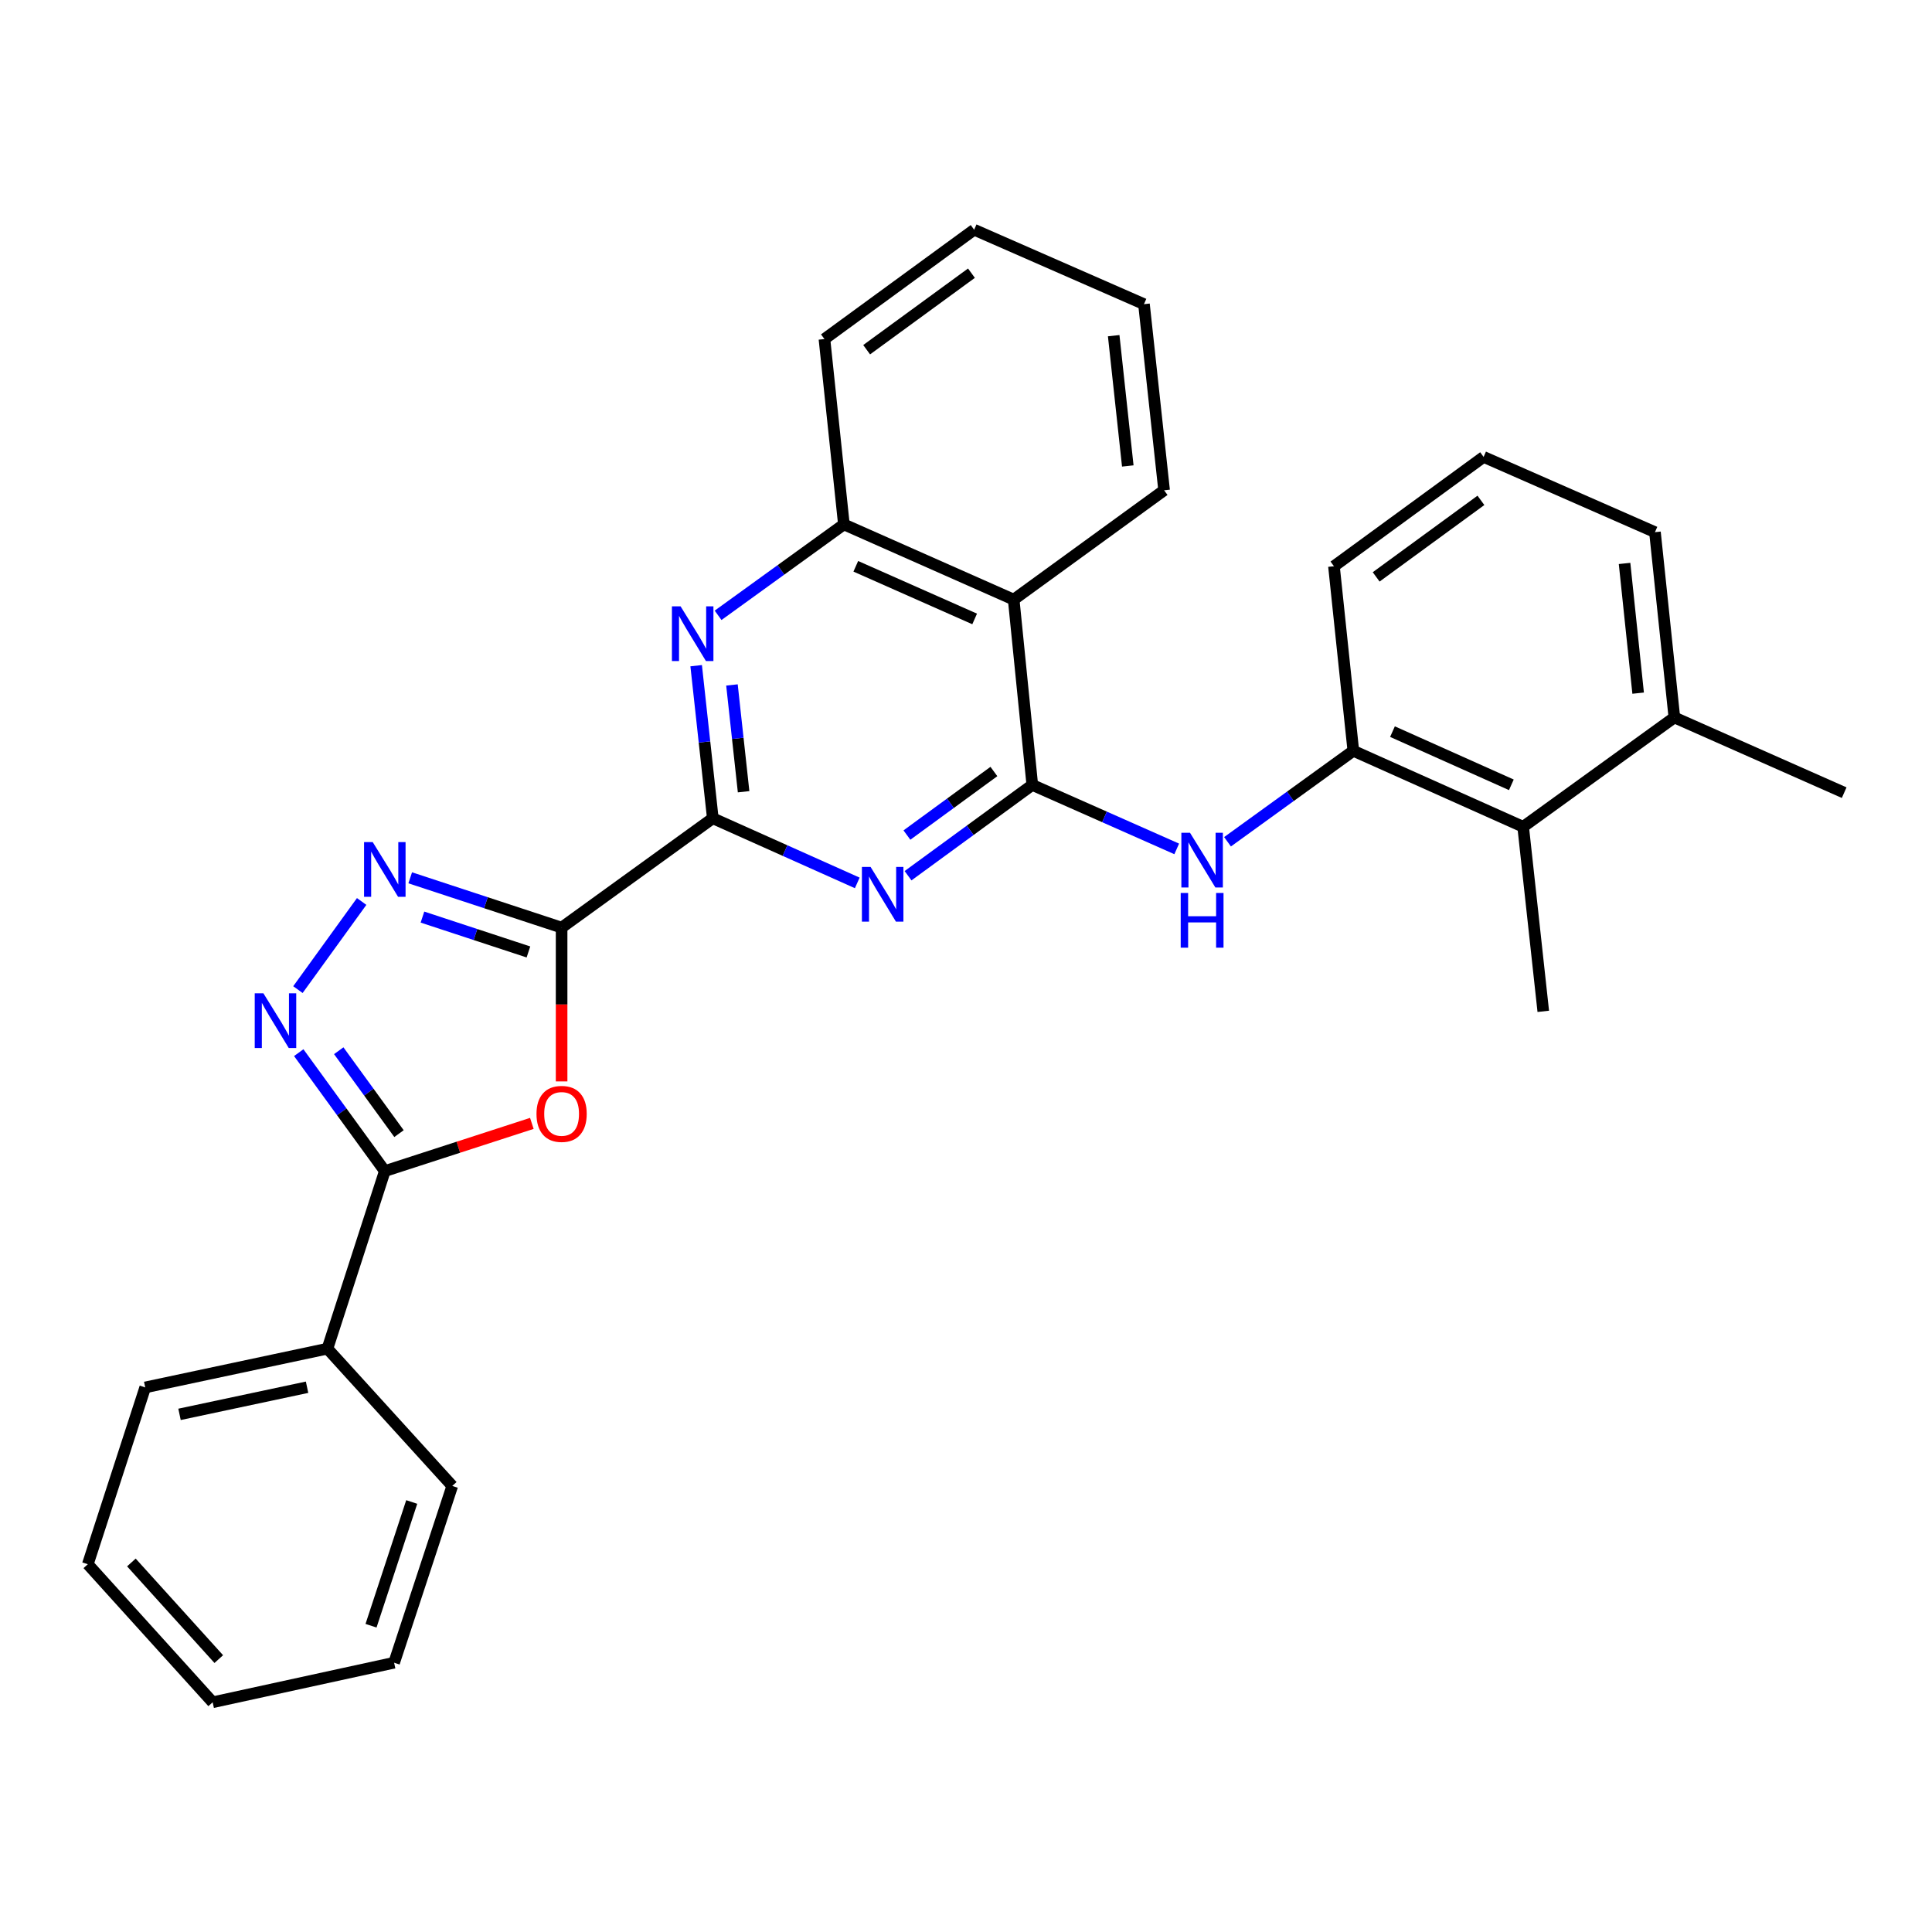 <?xml version='1.0' encoding='iso-8859-1'?>
<svg version='1.1' baseProfile='full'
              xmlns='http://www.w3.org/2000/svg'
                      xmlns:rdkit='http://www.rdkit.org/xml'
                      xmlns:xlink='http://www.w3.org/1999/xlink'
                  xml:space='preserve'
width='1000px' height='1000px' viewBox='0 0 1000 1000'>
<!-- END OF HEADER -->
<rect style='opacity:1.0;fill:#FFFFFF;stroke:none' width='1000' height='1000' x='0' y='0'> </rect>
<path class='bond-1' d='M 290.688,480.132 L 368.947,423.533' style='fill:none;fill-rule:evenodd;stroke:#000000;stroke-width:6px;stroke-linecap:butt;stroke-linejoin:miter;stroke-opacity:1' />
<path class='bond-3' d='M 290.688,480.132 L 290.688,519.935' style='fill:none;fill-rule:evenodd;stroke:#000000;stroke-width:6px;stroke-linecap:butt;stroke-linejoin:miter;stroke-opacity:1' />
<path class='bond-3' d='M 290.688,519.935 L 290.688,559.739' style='fill:none;fill-rule:evenodd;stroke:#FF0000;stroke-width:6px;stroke-linecap:butt;stroke-linejoin:miter;stroke-opacity:1' />
<path class='bond-4' d='M 290.688,480.132 L 251.508,467.242' style='fill:none;fill-rule:evenodd;stroke:#000000;stroke-width:6px;stroke-linecap:butt;stroke-linejoin:miter;stroke-opacity:1' />
<path class='bond-4' d='M 251.508,467.242 L 212.327,454.352' style='fill:none;fill-rule:evenodd;stroke:#0000FF;stroke-width:6px;stroke-linecap:butt;stroke-linejoin:miter;stroke-opacity:1' />
<path class='bond-4' d='M 273.517,492.732 L 246.09,483.709' style='fill:none;fill-rule:evenodd;stroke:#000000;stroke-width:6px;stroke-linecap:butt;stroke-linejoin:miter;stroke-opacity:1' />
<path class='bond-4' d='M 246.09,483.709 L 218.664,474.686' style='fill:none;fill-rule:evenodd;stroke:#0000FF;stroke-width:6px;stroke-linecap:butt;stroke-linejoin:miter;stroke-opacity:1' />
<path class='bond-0' d='M 534.314,406.275 L 502.158,429.774' style='fill:none;fill-rule:evenodd;stroke:#000000;stroke-width:6px;stroke-linecap:butt;stroke-linejoin:miter;stroke-opacity:1' />
<path class='bond-0' d='M 502.158,429.774 L 470.003,453.273' style='fill:none;fill-rule:evenodd;stroke:#0000FF;stroke-width:6px;stroke-linecap:butt;stroke-linejoin:miter;stroke-opacity:1' />
<path class='bond-0' d='M 514.439,399.329 L 491.93,415.778' style='fill:none;fill-rule:evenodd;stroke:#000000;stroke-width:6px;stroke-linecap:butt;stroke-linejoin:miter;stroke-opacity:1' />
<path class='bond-0' d='M 491.93,415.778 L 469.421,432.227' style='fill:none;fill-rule:evenodd;stroke:#0000FF;stroke-width:6px;stroke-linecap:butt;stroke-linejoin:miter;stroke-opacity:1' />
<path class='bond-9' d='M 534.314,406.275 L 571.691,422.832' style='fill:none;fill-rule:evenodd;stroke:#000000;stroke-width:6px;stroke-linecap:butt;stroke-linejoin:miter;stroke-opacity:1' />
<path class='bond-9' d='M 571.691,422.832 L 609.069,439.389' style='fill:none;fill-rule:evenodd;stroke:#0000FF;stroke-width:6px;stroke-linecap:butt;stroke-linejoin:miter;stroke-opacity:1' />
<path class='bond-30' d='M 534.314,406.275 L 524.683,310.354' style='fill:none;fill-rule:evenodd;stroke:#000000;stroke-width:6px;stroke-linecap:butt;stroke-linejoin:miter;stroke-opacity:1' />
<path class='bond-2' d='M 368.947,423.533 L 406.332,440.262' style='fill:none;fill-rule:evenodd;stroke:#000000;stroke-width:6px;stroke-linecap:butt;stroke-linejoin:miter;stroke-opacity:1' />
<path class='bond-2' d='M 406.332,440.262 L 443.717,456.991' style='fill:none;fill-rule:evenodd;stroke:#0000FF;stroke-width:6px;stroke-linecap:butt;stroke-linejoin:miter;stroke-opacity:1' />
<path class='bond-7' d='M 368.947,423.533 L 364.64,384.046' style='fill:none;fill-rule:evenodd;stroke:#000000;stroke-width:6px;stroke-linecap:butt;stroke-linejoin:miter;stroke-opacity:1' />
<path class='bond-7' d='M 364.64,384.046 L 360.333,344.56' style='fill:none;fill-rule:evenodd;stroke:#0000FF;stroke-width:6px;stroke-linecap:butt;stroke-linejoin:miter;stroke-opacity:1' />
<path class='bond-7' d='M 384.888,409.807 L 381.873,382.167' style='fill:none;fill-rule:evenodd;stroke:#000000;stroke-width:6px;stroke-linecap:butt;stroke-linejoin:miter;stroke-opacity:1' />
<path class='bond-7' d='M 381.873,382.167 L 378.858,354.526' style='fill:none;fill-rule:evenodd;stroke:#0000FF;stroke-width:6px;stroke-linecap:butt;stroke-linejoin:miter;stroke-opacity:1' />
<path class='bond-6' d='M 275.283,581.464 L 237.231,593.806' style='fill:none;fill-rule:evenodd;stroke:#FF0000;stroke-width:6px;stroke-linecap:butt;stroke-linejoin:miter;stroke-opacity:1' />
<path class='bond-6' d='M 237.231,593.806 L 199.178,606.149' style='fill:none;fill-rule:evenodd;stroke:#000000;stroke-width:6px;stroke-linecap:butt;stroke-linejoin:miter;stroke-opacity:1' />
<path class='bond-5' d='M 187.193,466.601 L 154.204,512.222' style='fill:none;fill-rule:evenodd;stroke:#0000FF;stroke-width:6px;stroke-linecap:butt;stroke-linejoin:miter;stroke-opacity:1' />
<path class='bond-29' d='M 154.629,544.851 L 176.904,575.5' style='fill:none;fill-rule:evenodd;stroke:#0000FF;stroke-width:6px;stroke-linecap:butt;stroke-linejoin:miter;stroke-opacity:1' />
<path class='bond-29' d='M 176.904,575.5 L 199.178,606.149' style='fill:none;fill-rule:evenodd;stroke:#000000;stroke-width:6px;stroke-linecap:butt;stroke-linejoin:miter;stroke-opacity:1' />
<path class='bond-29' d='M 175.334,543.855 L 190.926,565.309' style='fill:none;fill-rule:evenodd;stroke:#0000FF;stroke-width:6px;stroke-linecap:butt;stroke-linejoin:miter;stroke-opacity:1' />
<path class='bond-29' d='M 190.926,565.309 L 206.519,586.763' style='fill:none;fill-rule:evenodd;stroke:#000000;stroke-width:6px;stroke-linecap:butt;stroke-linejoin:miter;stroke-opacity:1' />
<path class='bond-13' d='M 199.178,606.149 L 169.478,698.063' style='fill:none;fill-rule:evenodd;stroke:#000000;stroke-width:6px;stroke-linecap:butt;stroke-linejoin:miter;stroke-opacity:1' />
<path class='bond-10' d='M 371.681,318.49 L 404.237,294.958' style='fill:none;fill-rule:evenodd;stroke:#0000FF;stroke-width:6px;stroke-linecap:butt;stroke-linejoin:miter;stroke-opacity:1' />
<path class='bond-10' d='M 404.237,294.958 L 436.794,271.427' style='fill:none;fill-rule:evenodd;stroke:#000000;stroke-width:6px;stroke-linecap:butt;stroke-linejoin:miter;stroke-opacity:1' />
<path class='bond-8' d='M 524.683,310.354 L 436.794,271.427' style='fill:none;fill-rule:evenodd;stroke:#000000;stroke-width:6px;stroke-linecap:butt;stroke-linejoin:miter;stroke-opacity:1' />
<path class='bond-8' d='M 504.48,320.365 L 442.958,293.116' style='fill:none;fill-rule:evenodd;stroke:#000000;stroke-width:6px;stroke-linecap:butt;stroke-linejoin:miter;stroke-opacity:1' />
<path class='bond-15' d='M 524.683,310.354 L 602.537,253.765' style='fill:none;fill-rule:evenodd;stroke:#000000;stroke-width:6px;stroke-linecap:butt;stroke-linejoin:miter;stroke-opacity:1' />
<path class='bond-11' d='M 635.367,435.699 L 667.924,412.156' style='fill:none;fill-rule:evenodd;stroke:#0000FF;stroke-width:6px;stroke-linecap:butt;stroke-linejoin:miter;stroke-opacity:1' />
<path class='bond-11' d='M 667.924,412.156 L 700.48,388.612' style='fill:none;fill-rule:evenodd;stroke:#000000;stroke-width:6px;stroke-linecap:butt;stroke-linejoin:miter;stroke-opacity:1' />
<path class='bond-17' d='M 436.794,271.427 L 426.73,175.497' style='fill:none;fill-rule:evenodd;stroke:#000000;stroke-width:6px;stroke-linecap:butt;stroke-linejoin:miter;stroke-opacity:1' />
<path class='bond-12' d='M 700.48,388.612 L 788.379,427.944' style='fill:none;fill-rule:evenodd;stroke:#000000;stroke-width:6px;stroke-linecap:butt;stroke-linejoin:miter;stroke-opacity:1' />
<path class='bond-12' d='M 720.745,378.689 L 782.274,406.221' style='fill:none;fill-rule:evenodd;stroke:#000000;stroke-width:6px;stroke-linecap:butt;stroke-linejoin:miter;stroke-opacity:1' />
<path class='bond-16' d='M 700.48,388.612 L 690.455,293.086' style='fill:none;fill-rule:evenodd;stroke:#000000;stroke-width:6px;stroke-linecap:butt;stroke-linejoin:miter;stroke-opacity:1' />
<path class='bond-14' d='M 788.379,427.944 L 866.647,371.354' style='fill:none;fill-rule:evenodd;stroke:#000000;stroke-width:6px;stroke-linecap:butt;stroke-linejoin:miter;stroke-opacity:1' />
<path class='bond-19' d='M 788.379,427.944 L 798.799,523.47' style='fill:none;fill-rule:evenodd;stroke:#000000;stroke-width:6px;stroke-linecap:butt;stroke-linejoin:miter;stroke-opacity:1' />
<path class='bond-21' d='M 169.478,698.063 L 75.165,718.124' style='fill:none;fill-rule:evenodd;stroke:#000000;stroke-width:6px;stroke-linecap:butt;stroke-linejoin:miter;stroke-opacity:1' />
<path class='bond-21' d='M 158.937,718.028 L 92.918,732.07' style='fill:none;fill-rule:evenodd;stroke:#000000;stroke-width:6px;stroke-linecap:butt;stroke-linejoin:miter;stroke-opacity:1' />
<path class='bond-22' d='M 169.478,698.063 L 234.089,769.118' style='fill:none;fill-rule:evenodd;stroke:#000000;stroke-width:6px;stroke-linecap:butt;stroke-linejoin:miter;stroke-opacity:1' />
<path class='bond-23' d='M 866.647,371.354 L 954.545,410.281' style='fill:none;fill-rule:evenodd;stroke:#000000;stroke-width:6px;stroke-linecap:butt;stroke-linejoin:miter;stroke-opacity:1' />
<path class='bond-33' d='M 866.647,371.354 L 856.602,275.443' style='fill:none;fill-rule:evenodd;stroke:#000000;stroke-width:6px;stroke-linecap:butt;stroke-linejoin:miter;stroke-opacity:1' />
<path class='bond-33' d='M 847.899,358.773 L 840.868,291.635' style='fill:none;fill-rule:evenodd;stroke:#000000;stroke-width:6px;stroke-linecap:butt;stroke-linejoin:miter;stroke-opacity:1' />
<path class='bond-32' d='M 602.537,253.765 L 592.117,157.43' style='fill:none;fill-rule:evenodd;stroke:#000000;stroke-width:6px;stroke-linecap:butt;stroke-linejoin:miter;stroke-opacity:1' />
<path class='bond-32' d='M 583.739,241.179 L 576.445,173.744' style='fill:none;fill-rule:evenodd;stroke:#000000;stroke-width:6px;stroke-linecap:butt;stroke-linejoin:miter;stroke-opacity:1' />
<path class='bond-18' d='M 690.455,293.086 L 767.914,236.497' style='fill:none;fill-rule:evenodd;stroke:#000000;stroke-width:6px;stroke-linecap:butt;stroke-linejoin:miter;stroke-opacity:1' />
<path class='bond-18' d='M 712.3,298.595 L 766.521,258.983' style='fill:none;fill-rule:evenodd;stroke:#000000;stroke-width:6px;stroke-linecap:butt;stroke-linejoin:miter;stroke-opacity:1' />
<path class='bond-25' d='M 426.73,175.497 L 504.218,118.907' style='fill:none;fill-rule:evenodd;stroke:#000000;stroke-width:6px;stroke-linecap:butt;stroke-linejoin:miter;stroke-opacity:1' />
<path class='bond-25' d='M 448.577,181.008 L 502.819,141.395' style='fill:none;fill-rule:evenodd;stroke:#000000;stroke-width:6px;stroke-linecap:butt;stroke-linejoin:miter;stroke-opacity:1' />
<path class='bond-20' d='M 767.914,236.497 L 856.602,275.443' style='fill:none;fill-rule:evenodd;stroke:#000000;stroke-width:6px;stroke-linecap:butt;stroke-linejoin:miter;stroke-opacity:1' />
<path class='bond-26' d='M 75.165,718.124 L 45.455,809.643' style='fill:none;fill-rule:evenodd;stroke:#000000;stroke-width:6px;stroke-linecap:butt;stroke-linejoin:miter;stroke-opacity:1' />
<path class='bond-27' d='M 234.089,769.118 L 203.994,860.618' style='fill:none;fill-rule:evenodd;stroke:#000000;stroke-width:6px;stroke-linecap:butt;stroke-linejoin:miter;stroke-opacity:1' />
<path class='bond-27' d='M 213.108,777.427 L 192.041,841.477' style='fill:none;fill-rule:evenodd;stroke:#000000;stroke-width:6px;stroke-linecap:butt;stroke-linejoin:miter;stroke-opacity:1' />
<path class='bond-24' d='M 592.117,157.43 L 504.218,118.907' style='fill:none;fill-rule:evenodd;stroke:#000000;stroke-width:6px;stroke-linecap:butt;stroke-linejoin:miter;stroke-opacity:1' />
<path class='bond-31' d='M 45.455,809.643 L 110.076,881.093' style='fill:none;fill-rule:evenodd;stroke:#000000;stroke-width:6px;stroke-linecap:butt;stroke-linejoin:miter;stroke-opacity:1' />
<path class='bond-31' d='M 68.004,808.733 L 113.239,858.747' style='fill:none;fill-rule:evenodd;stroke:#000000;stroke-width:6px;stroke-linecap:butt;stroke-linejoin:miter;stroke-opacity:1' />
<path class='bond-28' d='M 203.994,860.618 L 110.076,881.093' style='fill:none;fill-rule:evenodd;stroke:#000000;stroke-width:6px;stroke-linecap:butt;stroke-linejoin:miter;stroke-opacity:1' />
<path  class='atom-3' d='M 450.605 448.714
L 459.885 463.714
Q 460.805 465.194, 462.285 467.874
Q 463.765 470.554, 463.845 470.714
L 463.845 448.714
L 467.605 448.714
L 467.605 477.034
L 463.725 477.034
L 453.765 460.634
Q 452.605 458.714, 451.365 456.514
Q 450.165 454.314, 449.805 453.634
L 449.805 477.034
L 446.125 477.034
L 446.125 448.714
L 450.605 448.714
' fill='#0000FF'/>
<path  class='atom-4' d='M 277.688 576.547
Q 277.688 569.747, 281.048 565.947
Q 284.408 562.147, 290.688 562.147
Q 296.968 562.147, 300.328 565.947
Q 303.688 569.747, 303.688 576.547
Q 303.688 583.427, 300.288 587.347
Q 296.888 591.227, 290.688 591.227
Q 284.448 591.227, 281.048 587.347
Q 277.688 583.467, 277.688 576.547
M 290.688 588.027
Q 295.008 588.027, 297.328 585.147
Q 299.688 582.227, 299.688 576.547
Q 299.688 570.987, 297.328 568.187
Q 295.008 565.347, 290.688 565.347
Q 286.368 565.347, 284.008 568.147
Q 281.688 570.947, 281.688 576.547
Q 281.688 582.267, 284.008 585.147
Q 286.368 588.027, 290.688 588.027
' fill='#FF0000'/>
<path  class='atom-5' d='M 192.918 435.867
L 202.198 450.867
Q 203.118 452.347, 204.598 455.027
Q 206.078 457.707, 206.158 457.867
L 206.158 435.867
L 209.918 435.867
L 209.918 464.187
L 206.038 464.187
L 196.078 447.787
Q 194.918 445.867, 193.678 443.667
Q 192.478 441.467, 192.118 440.787
L 192.118 464.187
L 188.438 464.187
L 188.438 435.867
L 192.918 435.867
' fill='#0000FF'/>
<path  class='atom-6' d='M 136.329 514.125
L 145.609 529.125
Q 146.529 530.605, 148.009 533.285
Q 149.489 535.965, 149.569 536.125
L 149.569 514.125
L 153.329 514.125
L 153.329 542.445
L 149.449 542.445
L 139.489 526.045
Q 138.329 524.125, 137.089 521.925
Q 135.889 519.725, 135.529 519.045
L 135.529 542.445
L 131.849 542.445
L 131.849 514.125
L 136.329 514.125
' fill='#0000FF'/>
<path  class='atom-8' d='M 352.266 313.837
L 361.546 328.837
Q 362.466 330.317, 363.946 332.997
Q 365.426 335.677, 365.506 335.837
L 365.506 313.837
L 369.266 313.837
L 369.266 342.157
L 365.386 342.157
L 355.426 325.757
Q 354.266 323.837, 353.026 321.637
Q 351.826 319.437, 351.466 318.757
L 351.466 342.157
L 347.786 342.157
L 347.786 313.837
L 352.266 313.837
' fill='#0000FF'/>
<path  class='atom-10' d='M 615.952 431.051
L 625.232 446.051
Q 626.152 447.531, 627.632 450.211
Q 629.112 452.891, 629.192 453.051
L 629.192 431.051
L 632.952 431.051
L 632.952 459.371
L 629.072 459.371
L 619.112 442.971
Q 617.952 441.051, 616.712 438.851
Q 615.512 436.651, 615.152 435.971
L 615.152 459.371
L 611.472 459.371
L 611.472 431.051
L 615.952 431.051
' fill='#0000FF'/>
<path  class='atom-10' d='M 611.132 462.203
L 614.972 462.203
L 614.972 474.243
L 629.452 474.243
L 629.452 462.203
L 633.292 462.203
L 633.292 490.523
L 629.452 490.523
L 629.452 477.443
L 614.972 477.443
L 614.972 490.523
L 611.132 490.523
L 611.132 462.203
' fill='#0000FF'/>
</svg>
